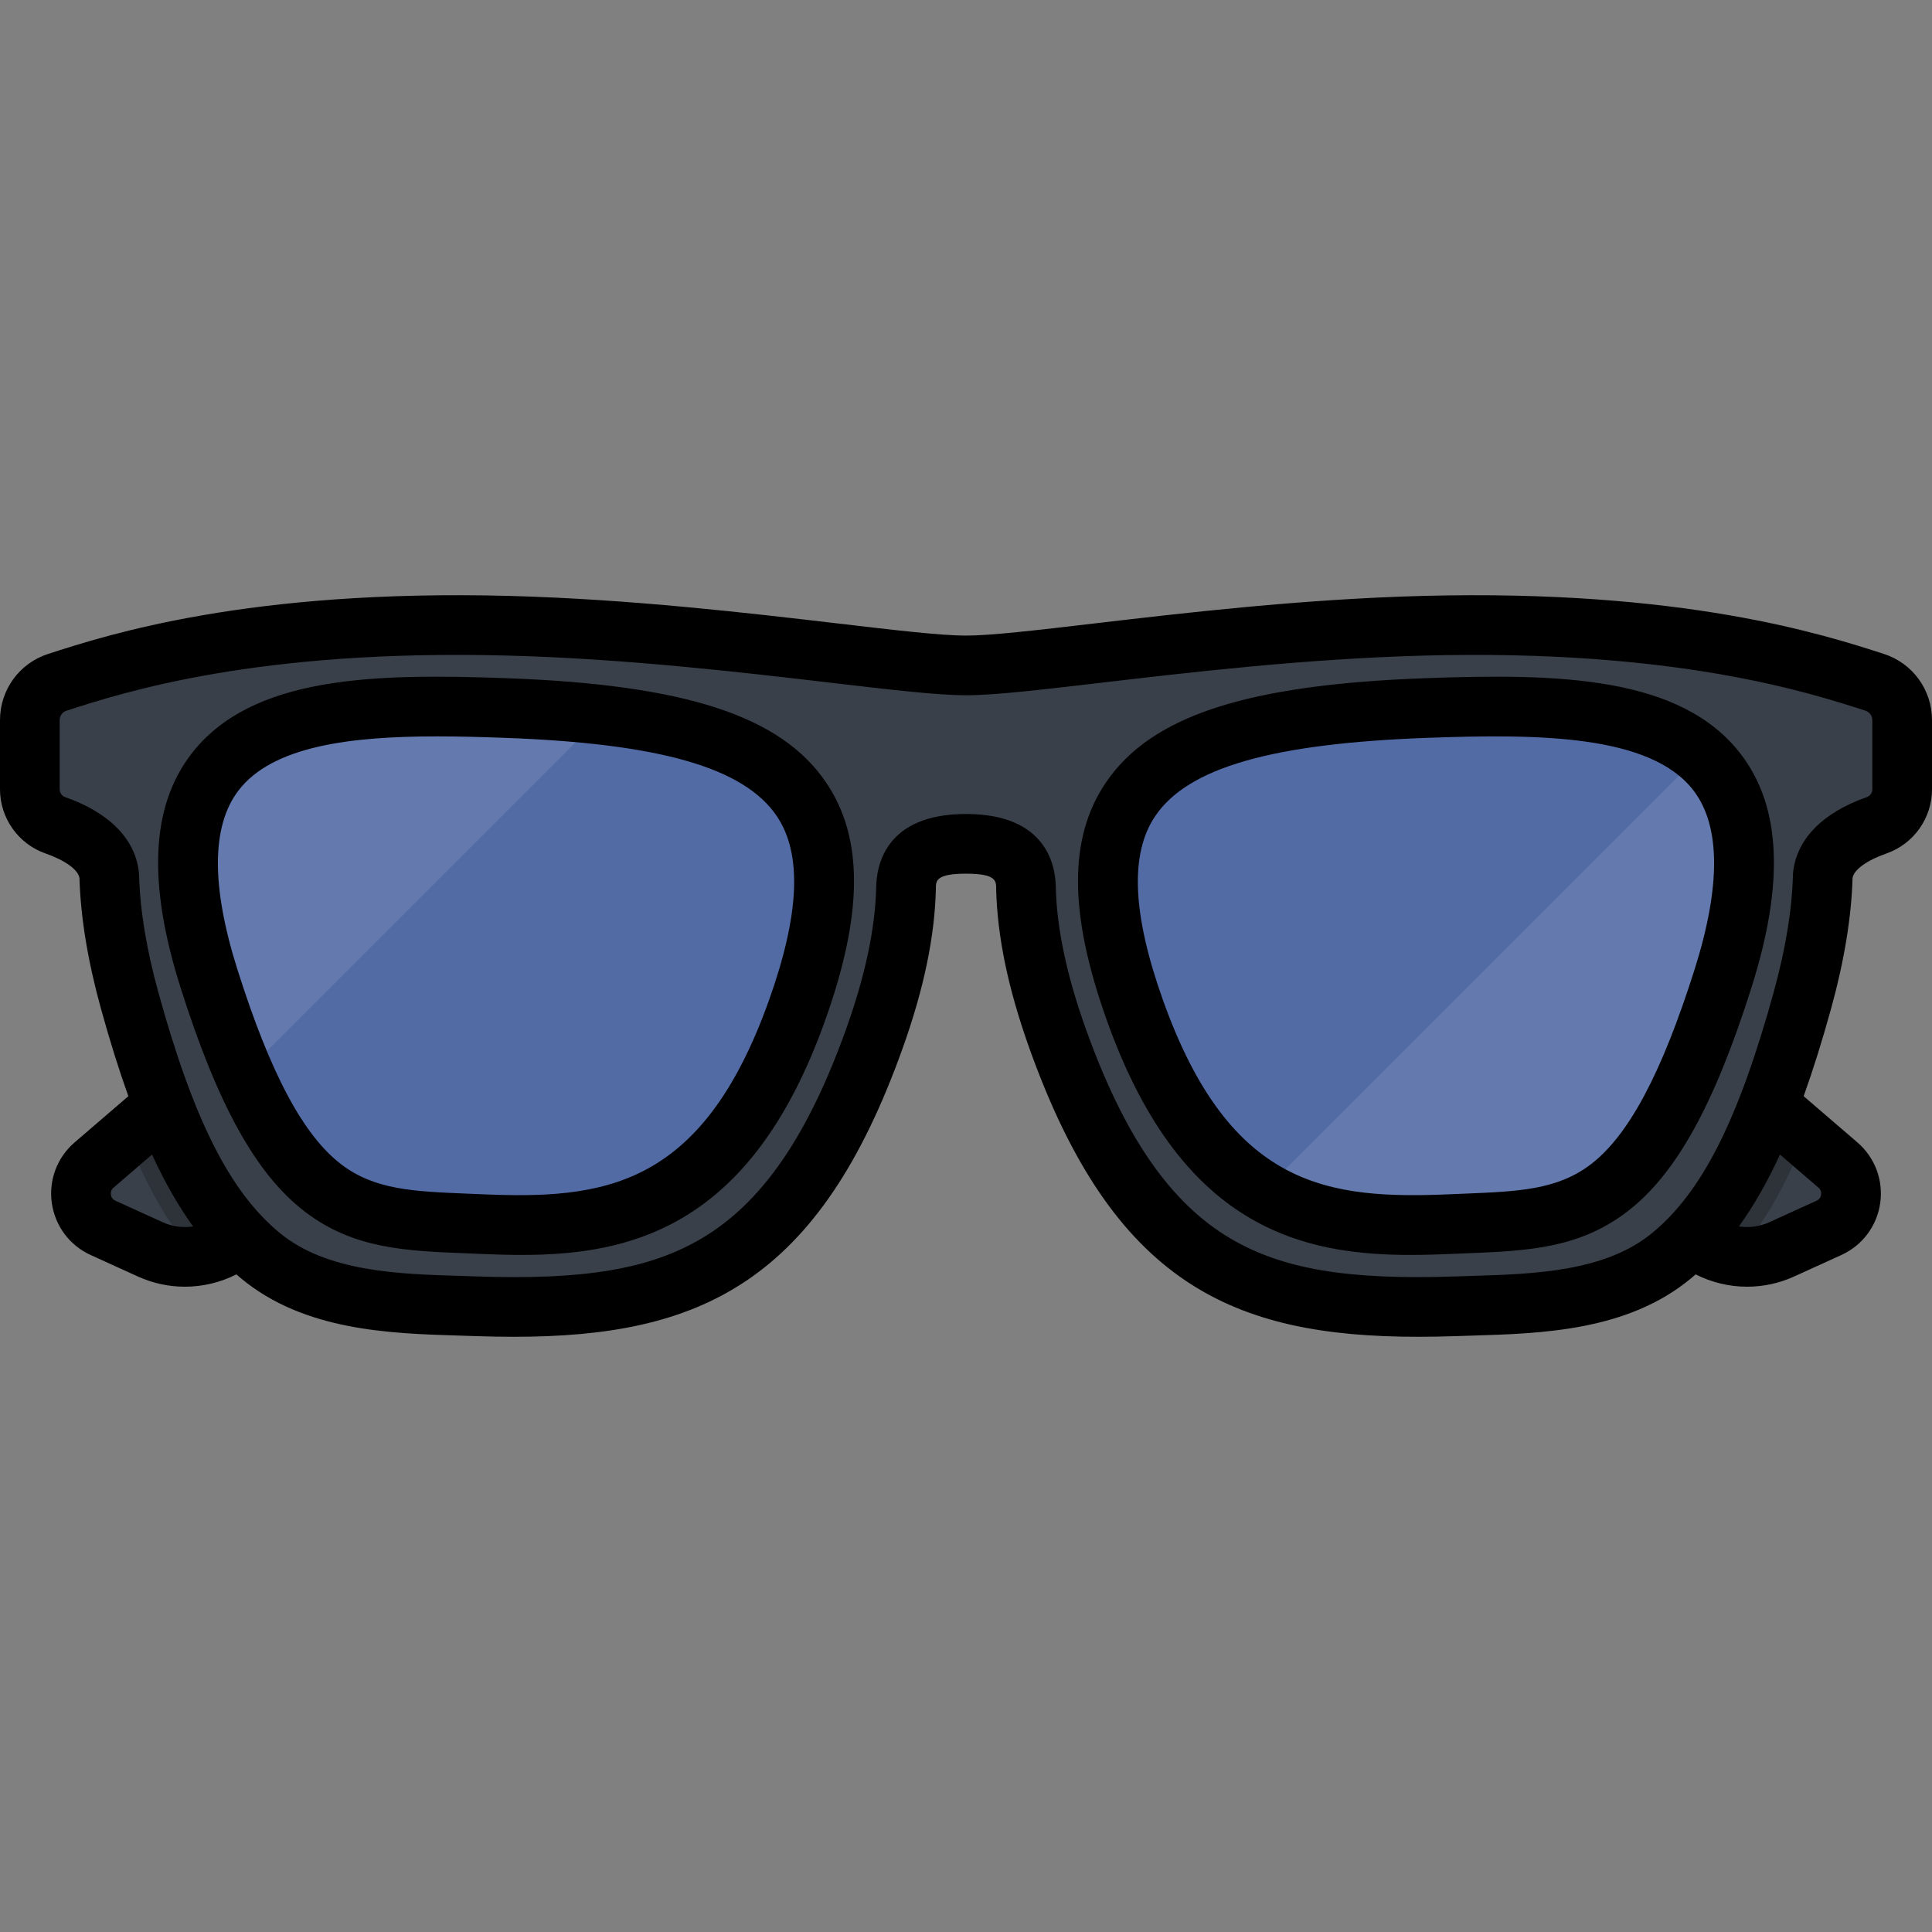 <?xml version="1.0" encoding="iso-8859-1"?>
<!-- Uploaded to: SVG Repo, www.svgrepo.com, Generator: SVG Repo Mixer Tools -->
<svg height="800px" width="800px" version="1.1" id="Layer_1" xmlns="http://www.w3.org/2000/svg" xmlns:xlink="http://www.w3.org/1999/xlink" 
	 viewBox="0 0 512 512" xml:space="preserve">
<rect x="0" y="0" width="512" height="512" fill="#808080" stroke="none"/>
<path style="fill:#394049;" d="M144.924,249.294l-80.414,77.569c-6.574,6.341-16.354,8.021-24.667,4.237l-12.535-5.705
	c-6.635-3.02-7.901-11.902-2.374-16.655l98.358-84.596L144.924,249.294z"/>
<path style="opacity:0.2;enable-background:new    ;" d="M123.293,224.145L33.61,301.279c5.506,13.727,11.488,23.934,18.456,31.602
	c4.583-0.625,8.964-2.661,12.444-6.018l80.414-77.569L123.293,224.145z"/>
<path style="fill:#394049;" d="M367.076,249.294l80.414,77.569c6.574,6.341,16.354,8.021,24.667,4.237l12.535-5.705
	c6.635-3.02,7.901-11.902,2.374-16.655l-98.358-84.596L367.076,249.294z"/>
<path style="opacity:0.2;enable-background:new    ;" d="M388.707,224.145l89.683,77.134c-5.506,13.727-11.488,23.934-18.456,31.602
	c-4.583-0.625-8.965-2.661-12.444-6.018l-80.414-77.569L388.707,224.145z"/>
<path style="fill:#394049;" d="M256,223.625c5.702,0,15.896,0.795,15.896,11.855l0,0c0.287,11.666,3.045,24.786,8.289,39.504
	c22.574,63.361,53.81,72.971,105.704,71.19c18.699-0.642,41.313-0.329,57.124-13.426c14.504-12.014,24.863-32.24,34.636-67.629
	c3.339-12.089,5.138-23.037,5.395-32.919l0,0c0.609-7.322,8.378-11.42,14.302-13.497c4.05-1.419,6.748-5.251,6.748-9.542v-18.318
	c0-4.569-2.942-8.621-7.29-10.027c-19.437-6.278-54.943-16.695-119.617-14.988c-52.527,1.386-103.421,10.516-121.186,10.516
	s-68.659-9.129-121.188-10.516c-64.674-1.707-100.178,8.71-119.616,14.988c-4.348,1.404-7.29,5.457-7.29,10.027v18.318
	c0,4.291,2.698,8.122,6.748,9.542c5.923,2.076,13.692,6.175,14.302,13.497l0,0c0.256,9.882,2.056,20.83,5.394,32.919
	c9.775,35.389,20.133,55.615,34.636,67.629c15.811,13.097,38.425,12.784,57.124,13.426c51.892,1.782,83.129-7.829,105.704-71.19
	c5.243-14.717,8.001-27.838,8.289-39.504l0,0C240.104,224.419,250.298,223.625,256,223.625z"/>
<path style="fill:#536BA5;" d="M134.019,187.633c-49.552-1.805-101.504-0.596-78.636,71.677
	c20.676,65.345,39.666,63.674,71.677,65.066c32.011,1.392,64.112-0.325,84.203-56.715
	C232.634,207.675,205.611,190.241,134.019,187.633z"/>
<path style="opacity:0.2;enable-background:new    ;" d="M134.019,187.633c-41.967-1.529-85.649-0.888-84.147,43.248
	c1.37-39.967,43.558-40.522,84.147-39.042c54.477,1.984,83.139,12.558,84.319,43.926
	C219.602,201.125,190.861,189.703,134.019,187.633z"/>
<path style="fill:#536BA5;" d="M377.981,187.633c49.552-1.805,101.504-0.596,78.636,71.677
	c-20.676,65.345-39.666,63.674-71.677,65.066c-32.011,1.392-64.112-0.325-84.203-56.715
	C279.366,207.675,306.389,190.241,377.981,187.633z"/>
<path style="opacity:0.2;enable-background:new    ;" d="M377.981,187.633c41.967-1.529,85.649-0.888,84.147,43.248
	c-1.369-39.967-43.558-40.522-84.147-39.042c-54.476,1.984-83.139,12.558-84.319,43.926
	C292.398,201.125,321.139,189.703,377.981,187.633z"/>
<g>
	<path style="opacity:0.1;fill:#FFFFFF;enable-background:new    ;" d="M134.019,187.633c-49.552-1.805-101.504-0.596-78.636,71.677
		c3.122,9.864,6.205,18.192,9.299,25.244l95.076-95.076C151.941,188.569,143.363,187.973,134.019,187.633z"/>
	<path style="opacity:0.1;fill:#FFFFFF;enable-background:new    ;" d="M450.575,199.945L334.8,315.721
		c15.461,9.245,32.814,9.408,50.14,8.655c32.011-1.392,51.001,0.278,71.677-65.066C466.499,228.082,462.404,210.128,450.575,199.945
		z"/>
</g>
<path d="M377.694,179.731c-47.339,1.725-72.645,9.989-84.613,27.632c-9.939,14.652-9.874,34.655,0.209,62.951
	c9.804,27.517,23.389,45.323,41.531,54.438c12.672,6.366,25.986,7.815,38.998,7.815c3.857,0,7.688-0.128,11.467-0.291l3.428-0.142
	c15.845-0.643,29.53-1.199,42.331-10.907c12.992-9.854,23.206-28.214,33.114-59.531c8.742-27.628,7.847-47.821-2.735-61.73
	C445.502,179.041,412.732,178.454,377.694,179.731z M449.078,256.925c-8.741,27.624-17.509,44.053-27.594,51.702
	c-8.845,6.709-19.152,7.127-33.414,7.706l-3.473,0.144c-32.406,1.41-58.603-1.487-76.411-51.469
	c-8.133-22.827-8.793-38.779-2.019-48.766c8.697-12.821,30.934-19.207,72.102-20.706c29.498-1.075,59.242-0.877,70.565,14.006
	C455.975,218.926,456.057,234.868,449.078,256.925z M499.234,173.293c-15.924-5.144-53.216-17.185-122.256-15.369
	c-31.991,0.844-63.76,4.573-86.957,7.296c-15.318,1.798-27.418,3.218-34.022,3.218c-6.604,0-18.704-1.42-34.022-3.218
	c-23.197-2.723-54.966-6.451-86.957-7.296c-69.03-1.819-106.331,10.225-122.255,15.369C5.13,175.759,0,182.811,0,190.843v18.318
	c0,7.647,4.838,14.48,12.039,17.004c5.275,1.849,8.704,4.345,9.022,6.548c0.3,10.367,2.207,21.976,5.668,34.51
	c2.366,8.567,4.781,16.288,7.29,23.275l-14.24,12.247c-4.652,4-6.912,10.015-6.045,16.089c0.866,6.074,4.717,11.217,10.301,13.758
	l12.535,5.705c3.976,1.809,8.222,2.693,12.447,2.693c4.712,0,9.384-1.123,13.629-3.262c0.43,0.375,0.862,0.746,1.3,1.108
	c16.747,13.873,39.495,14.558,57.771,15.108c1.393,0.042,2.77,0.084,4.126,0.131c3.529,0.121,6.965,0.187,10.326,0.187
	c49.245-0.001,80.847-14.174,103.098-76.626c5.575-15.645,8.436-29.371,8.745-41.963c0.002-0.065,0.002-0.13,0.002-0.195
	c0-2.031,0-3.948,7.989-3.948c7.989,0,7.989,1.918,7.989,3.948c0,0.064,0,0.13,0.002,0.195c0.31,12.591,3.17,26.317,8.745,41.963
	c22.251,62.456,53.846,76.626,103.098,76.626c3.359,0,6.801-0.066,10.326-0.187c1.356-0.046,2.732-0.089,4.126-0.131
	c18.278-0.551,41.025-1.236,57.771-15.108c0.438-0.363,0.87-0.733,1.3-1.108c4.245,2.139,8.918,3.262,13.63,3.262
	c4.224-0.001,8.471-0.884,12.446-2.693l12.535-5.705c5.584-2.542,9.434-7.685,10.301-13.758c0.866-6.074-1.395-12.089-6.045-16.089
	l-14.241-12.248c2.508-6.986,4.924-14.708,7.29-23.275c3.461-12.534,5.368-24.142,5.668-34.51c0.317-2.204,3.747-4.7,9.021-6.548
	C507.162,223.64,512,216.807,512,209.16v-18.317C512,182.811,506.87,175.759,499.234,173.293z M43.119,323.904l-12.535-5.705
	c-0.855-0.389-1.122-1.083-1.195-1.596s-0.011-1.255,0.702-1.867l10.194-8.768c3.386,7.354,6.984,13.646,10.885,19.054
	C48.482,325.424,45.681,325.07,43.119,323.904z M481.909,314.736c0.713,0.613,0.775,1.354,0.701,1.867
	c-0.073,0.513-0.339,1.207-1.195,1.596l-12.536,5.705c-2.562,1.166-5.362,1.52-8.052,1.117c3.901-5.408,7.498-11.7,10.885-19.054
	L481.909,314.736z M496.185,209.161c0,0.938-0.585,1.774-1.456,2.08c-11.874,4.161-18.823,11.372-19.566,20.302
	c-0.013,0.15-0.021,0.3-0.024,0.451c-0.237,9.162-1.957,19.599-5.111,31.019c-9.311,33.71-18.898,52.743-32.06,63.645
	c-12.564,10.407-31.475,10.978-48.159,11.48c-1.415,0.043-2.813,0.085-4.191,0.132c-28.517,0.976-45.771-1.939-59.556-10.074
	c-16-9.44-28.21-27.193-38.427-55.867c-4.919-13.807-7.554-26.242-7.83-36.958c-0.028-6-2.449-19.655-23.803-19.655
	s-23.774,13.654-23.803,19.655c-0.276,10.716-2.911,23.151-7.83,36.958c-10.216,28.674-22.426,46.426-38.427,55.867
	c-13.786,8.135-31.036,11.053-59.556,10.074c-1.378-0.047-2.776-0.09-4.191-0.132c-16.685-0.503-35.596-1.072-48.16-11.48
	c-13.161-10.902-22.749-29.936-32.059-63.645c-3.155-11.419-4.874-21.856-5.112-31.019c-0.004-0.151-0.013-0.3-0.024-0.45
	c-0.743-8.931-7.692-16.142-19.566-20.303c-0.871-0.306-1.456-1.141-1.456-2.08v-18.318c0-1.146,0.729-2.151,1.813-2.502
	c15.154-4.895,50.633-16.367,116.977-14.608c31.275,0.826,62.634,4.505,85.529,7.193c15.832,1.858,28.337,3.325,35.866,3.325
	c7.529,0,20.033-1.468,35.866-3.325c22.897-2.687,54.254-6.367,85.529-7.193c66.336-1.748,101.823,9.712,116.978,14.609
	c1.084,0.35,1.812,1.355,1.812,2.501v18.318H496.185z M134.306,179.731c-35.039-1.278-67.81-0.688-83.728,20.234
	c-10.582,13.91-11.477,34.102-2.735,61.73c9.908,31.317,20.122,49.677,33.114,59.531c12.8,9.708,26.486,10.264,42.331,10.907
	l3.428,0.142c3.78,0.164,7.609,0.292,11.467,0.292c13.011,0,26.327-1.45,38.997-7.815c18.142-9.115,31.727-26.921,41.531-54.438
	c10.082-28.296,10.148-48.299,0.209-62.951C206.951,189.719,181.646,181.455,134.306,179.731z M203.813,265.007
	c-17.808,49.983-44.007,52.884-76.411,51.469l-3.473-0.144c-14.264-0.579-24.57-0.997-33.414-7.706
	c-10.085-7.648-18.852-24.076-27.594-51.702c-6.979-22.056-6.897-37.999,0.244-47.384c9.017-11.852,29.715-14.39,52.667-14.39
	c5.87,0,11.891,0.167,17.899,0.385c41.167,1.499,63.405,7.886,72.102,20.706C212.607,226.228,211.946,242.18,203.813,265.007z"/>
</svg>